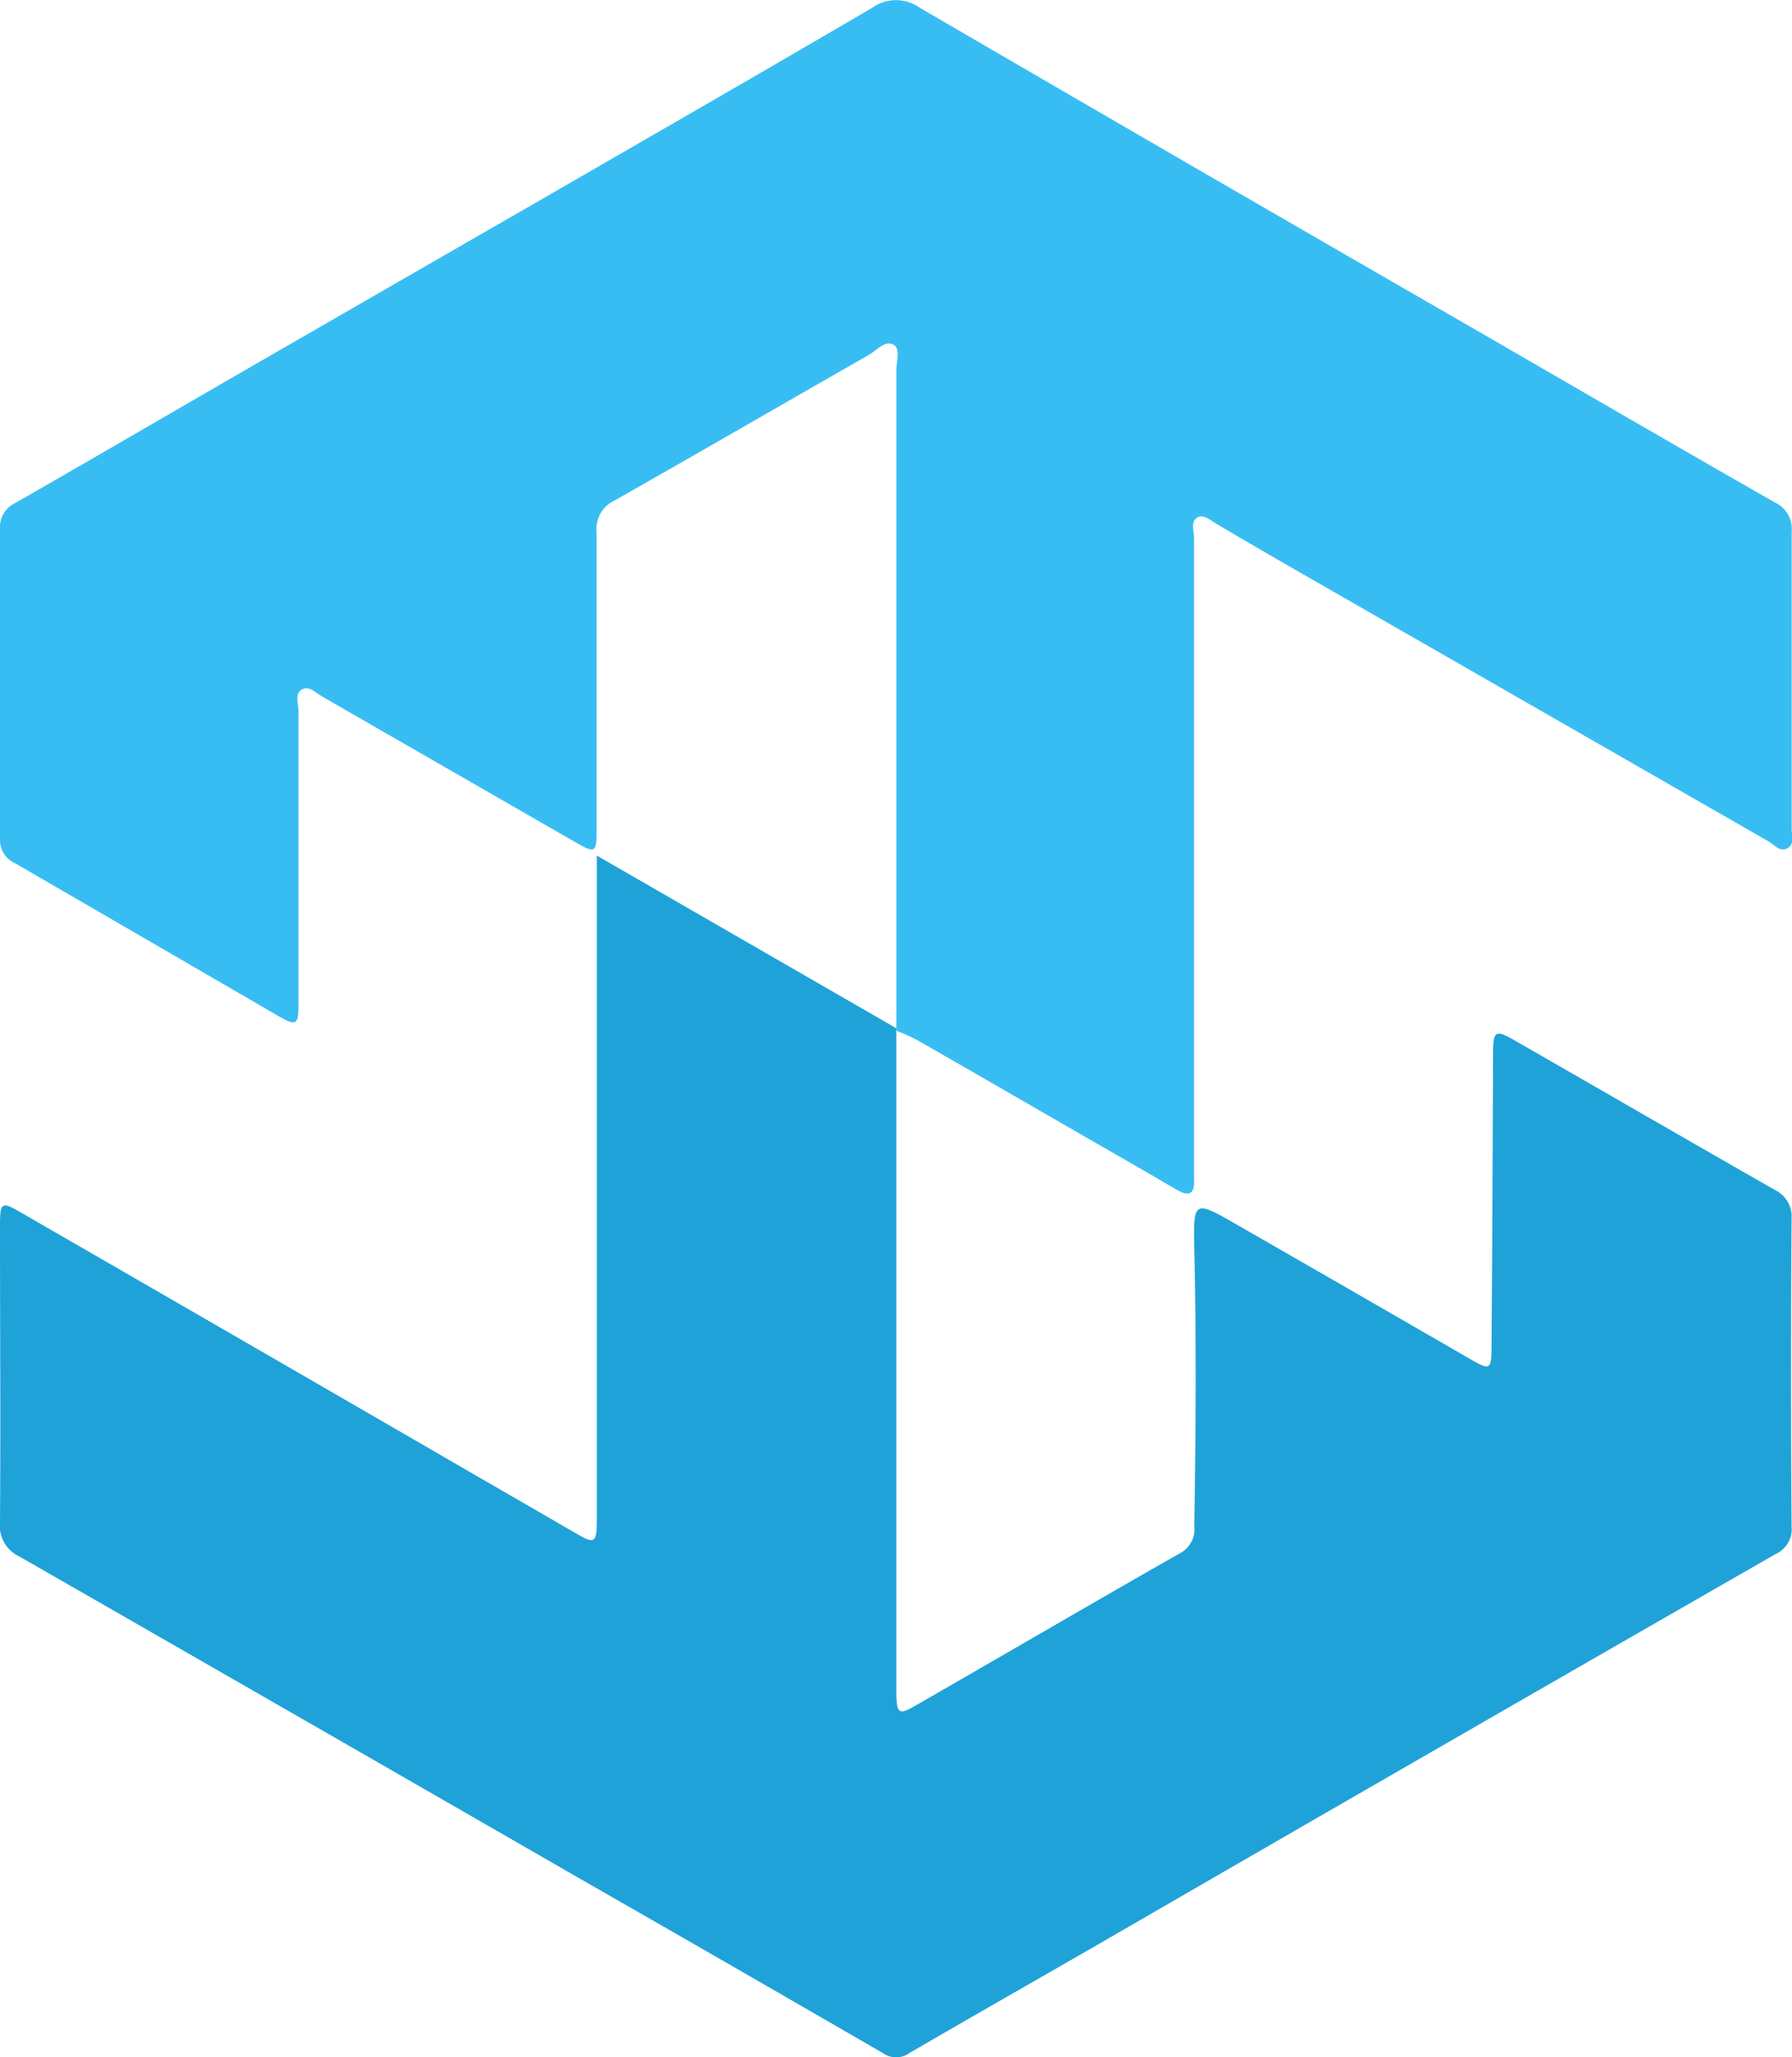 <svg xmlns="http://www.w3.org/2000/svg" viewBox="0 0 157.4 180.65"><path d="M78.73 90.51V148.47c0 2 .19 2.17 1.62 1.34 7.77-4.46 15.53-9 23.32-13.43a2.37 2.37 0 0 0 1.23-2.38c.14-8.13.19-16.26 0-24.39-.1-4.21 0-4.22 3.65-2.12q10.35 5.94 20.68 11.91c1.61.93 1.77.86 1.78-1q.09-12.87.13-25.75c0-2.17.17-2.29 2-1.23 7.58 4.35 15.15 8.73 22.75 13.07a2.59 2.59 0 0 1 1.47 2.55q-.09 13.47 0 27a2.38 2.38 0 0 1-1.37 2.41q-29.64 17-59.25 34.13c-5.62 3.24-11.26 6.44-16.87 9.71a2 2 0 0 1-2.32 0q-13.11-7.59-26.25-15.11-24.78-14.27-49.6-28.5a2.94 2.94 0 0 1-1.7-2.94c.06-8.64 0-17.29 0-25.93 0-2.3.09-2.37 2-1.24q20.09 11.58 40.15 23.2c2.88 1.66 5.76 3.33 8.65 5 1.37.79 1.58.66 1.62-.95V75.13l26.33 15.18a.2.2 0 0 0-.02.2z" fill="#1fa2d8"/><path d="M78.73 90.51a.2.2 0 0 1 0-.2V32.53c0-.77.37-1.89-.22-2.24-.76-.46-1.51.49-2.22.89-7.45 4.25-14.86 8.55-22.29 12.76a2.77 2.77 0 0 0-1.6 2.82v26.1c0 2.06-.1 2.11-1.92 1.06q-11.09-6.37-22.17-12.75c-.56-.32-1.17-1-1.81-.61s-.28 1.25-.28 1.9v25.76c0 1.79-.2 1.9-1.77 1Q12.86 82.49 1.3 75.79A2.23 2.23 0 0 1 0 73.62V46.51a2.35 2.35 0 0 1 1.3-2.32c6.76-3.86 13.48-7.79 20.22-11.68q13.58-7.83 27.15-15.64C58 11.48 67.34 6.12 76.63.67a3.59 3.59 0 0 1 4.14 0q24.72 14.4 49.5 28.67c8.54 4.94 17.07 9.9 25.64 14.79a2.55 2.55 0 0 1 1.46 2.56v26.1c0 .59.27 1.37-.39 1.71s-1.13-.32-1.65-.62l-42-24.1c-2.15-1.24-4.29-2.48-6.43-3.75-.54-.31-1.14-.87-1.67-.62-.71.34-.35 1.21-.35 1.85V103.52c.08 1.39-.46 1.58-1.59.92-3-1.77-6.06-3.5-9.08-5.25-4.55-2.62-9.09-5.25-13.64-7.85a16.92 16.92 0 0 0-1.84-.83z" fill="#38bdf3"/></svg>